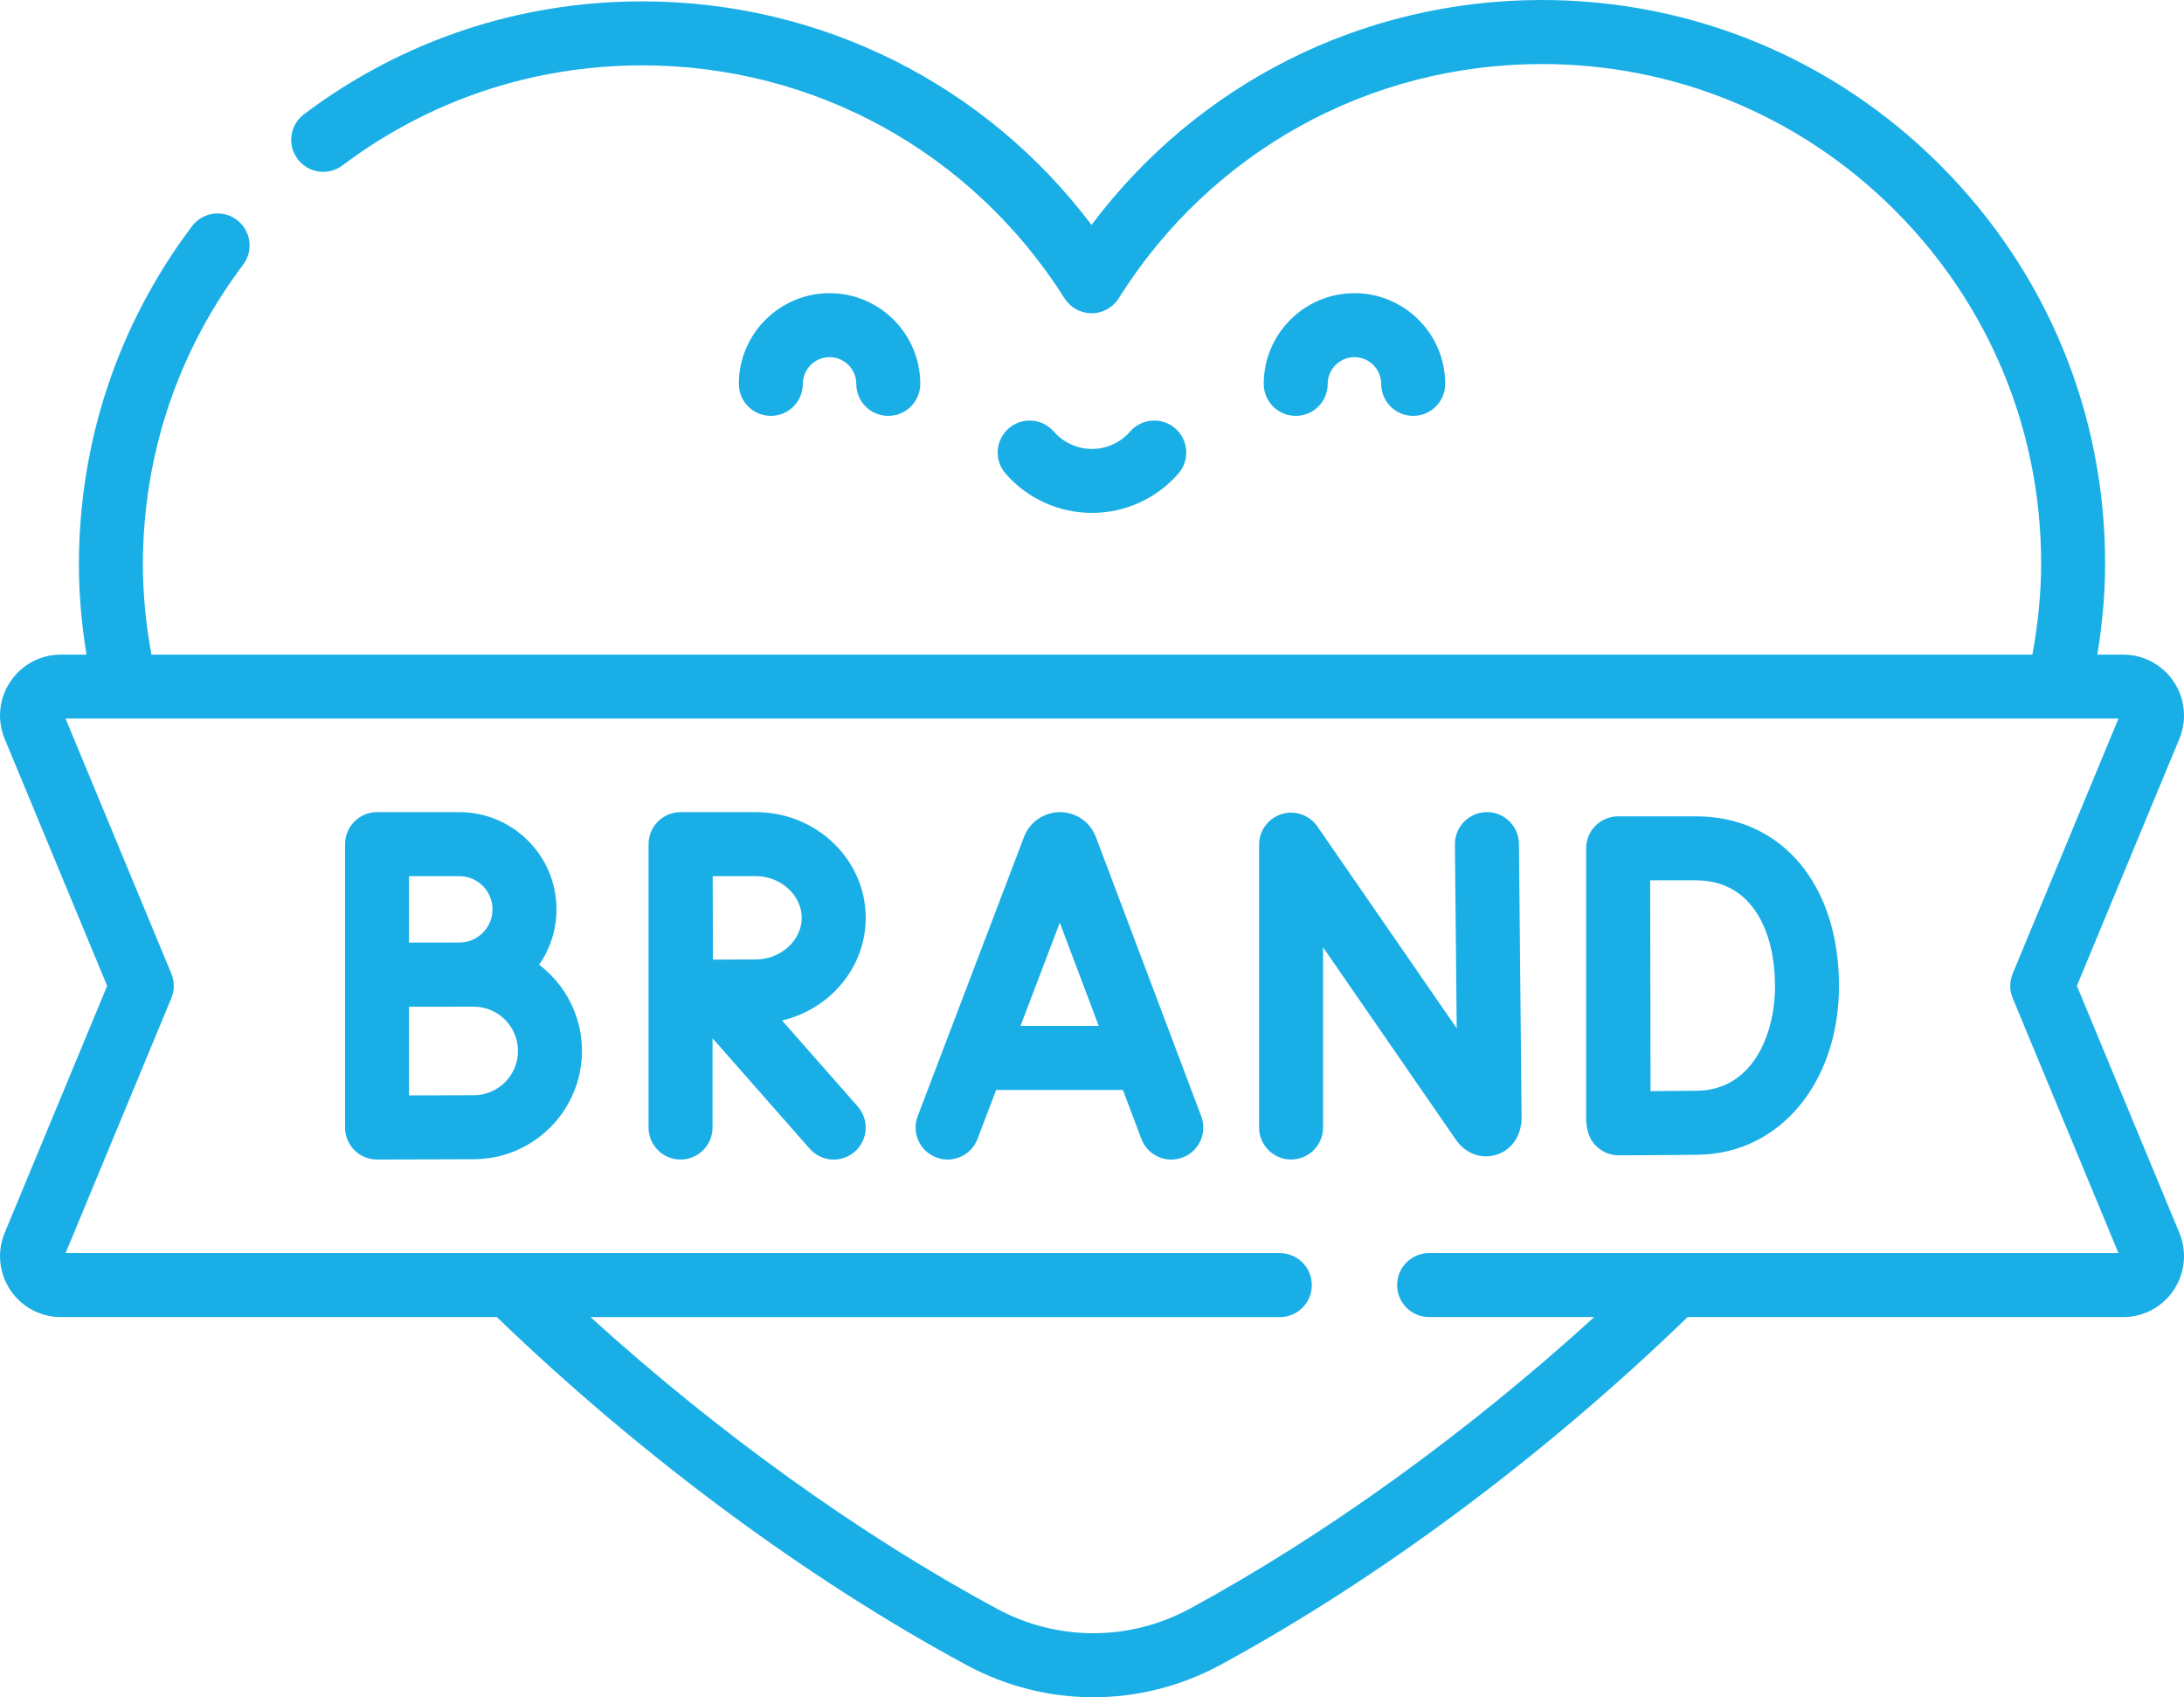 <svg xmlns="http://www.w3.org/2000/svg" id="Layer_2" data-name="Layer 2" viewBox="0 0 512 397.78"><defs><style>      .cls-1 {        fill: #19afe6;        stroke-width: 0px;      }    </style></defs><g id="Layer_1-2" data-name="Layer 1"><g><path class="cls-1" d="m256.89,196.12c-1.33-3.49-4.67-5.79-8.41-5.78-3.73,0-7.06,2.28-8.4,5.77l-24.94,65.48c-1.48,3.87.47,8.2,4.34,9.68,3.87,1.47,8.2-.47,9.68-4.34l4.37-11.48h29.72l4.32,11.46c1.13,3,3.99,4.85,7.02,4.85.88,0,1.77-.16,2.65-.48,3.88-1.46,5.83-5.79,4.37-9.67l-24.71-65.48Zm-17.65,44.32l9.21-24.19,9.13,24.19h-18.34Z"></path><path class="cls-1" d="m348.58,190.34h-.07c-4.14.04-7.47,3.43-7.43,7.57l.42,43.09-32.66-47.3c-1.86-2.7-5.27-3.87-8.4-2.9-3.13.98-5.27,3.88-5.27,7.16v66.29c0,4.14,3.36,7.5,7.5,7.5s7.5-3.36,7.5-7.5v-42.23l31.15,45.11c2.24,3.23,5.95,4.61,9.47,3.51,3.6-1.12,5.92-4.51,5.92-8.7l-.62-64.18c-.04-4.12-3.39-7.43-7.5-7.43h0Z"></path><path class="cls-1" d="m397.59,191.32h-18.25c-1.99,0-3.9.79-5.31,2.2-1.41,1.41-2.2,3.32-2.19,5.31v63.39c.07,2.33.6,4.71,2.35,6.37,1.41,1.4,3.32,2.18,5.31,2.18.55,0,13.56-.05,18.76-.14,19.04-.33,32.86-16.98,32.86-39.58,0-23.76-13.48-39.73-33.53-39.73h0Zm.4,64.31c-2.53.04-7.09.08-11.05.1-.02-7.62-.08-41.49-.09-49.41h10.74c13.66,0,18.53,12.77,18.53,24.73s-5.6,24.36-18.12,24.58h0Z"></path><path class="cls-1" d="m126.39,226.1c2.56-3.69,4.07-8.16,4.07-12.98,0-12.56-10.22-22.78-22.78-22.78h-19.29c-4.14,0-7.5,3.36-7.5,7.5v66.42c0,1.99.79,3.91,2.21,5.32,1.4,1.4,3.31,2.18,5.29,2.18.03,0,17.77-.08,22.66-.08,13.99,0,25.38-11.38,25.38-25.38,0-8.23-3.94-15.56-10.04-20.2h0Zm-18.71-20.76c4.29,0,7.78,3.49,7.78,7.78s-3.49,7.78-7.78,7.78c-1.39,0-11.79.02-11.79.02v-15.58h11.79Zm3.37,51.34c-2.78,0-9.69.02-15.16.05v-20.78c1.6,0,15.16-.02,15.16-.02,5.72,0,10.38,4.65,10.38,10.38s-4.65,10.38-10.38,10.38h0Z"></path><path class="cls-1" d="m202.95,215.1c0-13.65-11.55-24.76-25.74-24.76h-17.65c-4.16,0-7.52,3.36-7.52,7.5v66.42c0,4.14,3.36,7.5,7.5,7.5s7.5-3.36,7.5-7.5v-20.92l22.78,25.88c1.48,1.68,3.55,2.55,5.63,2.55,1.76,0,3.53-.62,4.95-1.87,3.11-2.74,3.41-7.48.68-10.58l-17.74-20.15c11.24-2.65,19.61-12.42,19.61-24.05h0Zm-25.74,9.76c-2.34,0-6.42.02-10.07.04-.02-3.57-.05-15.82-.06-19.56h10.13c5.82,0,10.74,4.47,10.74,9.76s-4.92,9.76-10.74,9.76h0Z"></path><path class="cls-1" d="m188.21,89.97c0-3.45,2.81-6.26,6.27-6.26s6.26,2.81,6.26,6.26c0,4.14,3.36,7.5,7.5,7.5s7.5-3.36,7.5-7.5c0-11.73-9.54-21.26-21.26-21.26s-21.27,9.54-21.27,21.26c0,4.14,3.36,7.5,7.5,7.5s7.5-3.36,7.5-7.5Z"></path><path class="cls-1" d="m311.26,89.97c0-3.45,2.81-6.26,6.27-6.26s6.27,2.81,6.27,6.26c0,4.14,3.36,7.5,7.5,7.5s7.5-3.36,7.5-7.5c0-11.73-9.54-21.26-21.27-21.26s-21.27,9.54-21.27,21.26c0,4.14,3.36,7.5,7.5,7.5s7.5-3.36,7.5-7.5Z"></path><path class="cls-1" d="m256,120.21c7.76,0,15.15-3.36,20.25-9.22,2.72-3.12,2.4-7.86-.73-10.58-3.12-2.72-7.86-2.4-10.58.73-2.26,2.59-5.52,4.08-8.95,4.08s-6.69-1.49-8.95-4.08c-2.72-3.12-7.46-3.45-10.58-.73-3.12,2.72-3.45,7.46-.73,10.58,5.11,5.86,12.49,9.22,20.26,9.22h0Z"></path><path class="cls-1" d="m486.89,231.05l24.02-57.88c1.83-4.41,1.34-9.43-1.31-13.4-2.65-3.98-7.09-6.35-11.87-6.35h-6.05c1.22-7.38,1.84-14.6,1.83-21.54-.05-35.28-13.84-68.42-38.82-93.33C429.74,13.68,396.64,0,361.44,0h-.2c-41.87.06-80.49,19.58-105.35,52.71C230.96,19.7,192.37.32,150.57.32h-.2c-28.8.04-56.16,9.19-79.11,26.46-3.31,2.49-3.97,7.19-1.48,10.5,2.49,3.31,7.19,3.97,10.5,1.49,20.34-15.3,44.59-23.41,70.12-23.45h.18c40.37,0,77.36,20.41,98.99,54.61,1.38,2.17,3.77,3.49,6.34,3.49,2.59,0,4.98-1.33,6.35-3.51,21.56-34.32,58.57-54.84,99.01-54.9h.18c31.2,0,60.55,12.13,82.65,34.16,22.14,22.08,34.36,51.46,34.41,82.73.01,6.88-.69,14.09-2.05,21.52H35.5c-1.31-7.19-1.99-14.19-2-20.86-.04-25.68,8.09-50.07,23.5-70.53,2.49-3.31,1.83-8.01-1.48-10.5-3.31-2.49-8.01-1.83-10.5,1.48-17.39,23.09-26.56,50.61-26.52,79.58.01,6.72.62,13.7,1.78,20.83h-6c-4.78,0-9.22,2.37-11.87,6.35s-3.15,8.98-1.31,13.4l24.02,57.89L1.1,288.93c-1.83,4.41-1.34,9.42,1.31,13.4,2.65,3.98,7.09,6.35,11.87,6.35h102.19c33.71,32.5,72.73,61.42,110.2,81.6,9.29,5,19.46,7.5,29.64,7.5s20.47-2.53,29.8-7.59c37.24-20.2,76.02-49.08,109.52-81.51h102.1c4.78,0,9.22-2.37,11.87-6.35,2.65-3.98,3.14-8.98,1.31-13.4l-24.02-57.88Zm-151.86,62.63c-4.14,0-7.5,3.36-7.5,7.5s3.36,7.5,7.5,7.5h38.7c-29.75,27.1-62.87,51.02-94.77,68.33-14.13,7.66-31.02,7.69-45.17.07-32.11-17.29-65.43-41.24-95.36-68.39h161.6c4.14,0,7.5-3.36,7.5-7.5s-3.36-7.5-7.5-7.5H15.37l24.8-59.76c.76-1.84.76-3.91,0-5.75l-24.8-59.76h481.27l-24.8,59.76c-.76,1.84-.76,3.91,0,5.75l24.8,59.76h-161.61Z"></path></g></g></svg>